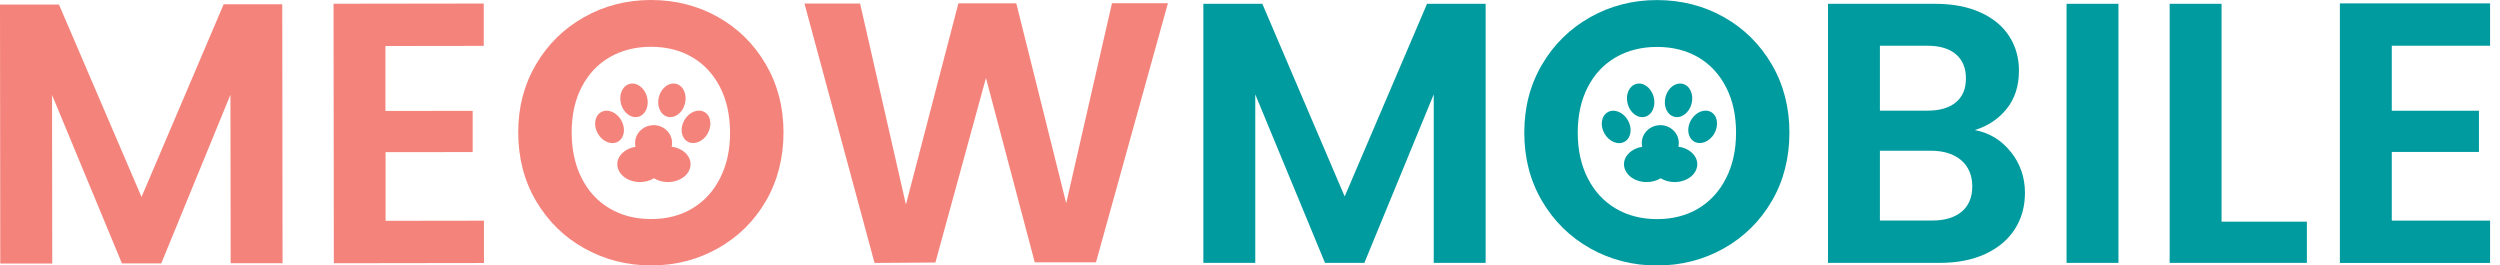<svg width="226" height="24" viewBox="0 0 226 24" fill="none" xmlns="http://www.w3.org/2000/svg">
<path d="M134.302 0.344V23.764H129.61V8.53L123.338 23.764H119.781L113.476 8.53V23.764H108.784V0.344H114.114L121.559 17.761L129.005 0.344H134.302Z" fill="#009B9F"/>
<path d="M143.762 22.456C141.926 21.429 140.479 20 139.402 18.175C138.331 16.351 137.796 14.29 137.796 11.987C137.796 9.684 138.331 7.655 139.402 5.831C140.473 4.006 141.926 2.584 143.762 1.55C145.592 0.523 147.606 0.006 149.793 0.006C151.979 0.006 154.026 0.523 155.842 1.55C157.665 2.577 159.106 4.006 160.171 5.831C161.235 7.655 161.764 9.71 161.764 11.987C161.764 14.265 161.235 16.357 160.171 18.175C159.106 20 157.659 21.423 155.83 22.456C153.994 23.483 151.986 24 149.793 24C147.6 24 145.592 23.483 143.756 22.456H143.762ZM153.522 18.852C154.593 18.214 155.434 17.301 156.034 16.115C156.639 14.928 156.939 13.557 156.939 11.987C156.939 10.418 156.639 9.053 156.034 7.879C155.428 6.705 154.593 5.805 153.522 5.18C152.451 4.555 151.208 4.242 149.799 4.242C148.39 4.242 147.147 4.555 146.064 5.18C144.98 5.805 144.138 6.705 143.533 7.879C142.927 9.053 142.628 10.424 142.628 11.987C142.628 13.55 142.927 14.928 143.533 16.115C144.138 17.301 144.98 18.214 146.064 18.852C147.147 19.49 148.397 19.809 149.799 19.809C151.202 19.809 152.451 19.49 153.522 18.852Z" fill="#009B9F"/>
<path d="M181.781 13.729C182.629 14.801 183.056 16.032 183.056 17.423C183.056 18.673 182.75 19.777 182.132 20.727C181.52 21.678 180.627 22.424 179.467 22.96C178.307 23.496 176.93 23.764 175.343 23.764H165.251V0.344H174.909C176.496 0.344 177.867 0.6 179.014 1.116C180.168 1.633 181.035 2.348 181.628 3.266C182.221 4.185 182.514 5.225 182.514 6.386C182.514 7.751 182.151 8.893 181.424 9.812C180.697 10.73 179.728 11.381 178.524 11.758C179.843 12.006 180.927 12.664 181.775 13.735L181.781 13.729ZM169.943 10.003H174.233C175.349 10.003 176.209 9.754 176.815 9.25C177.421 8.746 177.72 8.026 177.72 7.088C177.72 6.15 177.421 5.423 176.815 4.906C176.209 4.389 175.349 4.134 174.233 4.134H169.943V10.01V10.003ZM177.338 19.132C177.975 18.596 178.294 17.837 178.294 16.849C178.294 15.86 177.956 15.056 177.287 14.482C176.617 13.914 175.712 13.627 174.571 13.627H169.943V19.936H174.673C175.814 19.936 176.7 19.668 177.338 19.132Z" fill="#009B9F"/>
<path d="M191.509 0.344V23.764H186.817V0.344H191.509Z" fill="#009B9F"/>
<path d="M200.829 20.038H208.542V23.764H196.137V0.344H200.829V20.045V20.038Z" fill="#009B9F"/>
<path d="M216.217 4.134V10.01H224.096V13.735H216.217V19.943H225.103V23.77H211.525V0.306H225.103V4.134H216.217Z" fill="#009B9F"/>
<path d="M25.518 0.376L25.543 23.796H20.852L20.832 8.568L14.579 23.809H11.022L4.705 8.587L4.724 23.821H0.025L0 0.408H5.329L12.794 17.805L20.221 0.383H25.518V0.376Z" fill="#F4847B"/>
<path d="M34.844 4.153V10.029L42.73 10.022V13.748L34.857 13.754V19.962L43.75 19.949V23.777L30.178 23.796L30.152 0.338L43.73 0.319V4.147L34.85 4.159L34.844 4.153Z" fill="#F4847B"/>
<path d="M52.834 22.456C50.998 21.429 49.544 20.006 48.467 18.182C47.389 16.357 46.854 14.297 46.848 11.994C46.841 9.691 47.377 7.662 48.448 5.831C49.519 4.006 50.972 2.577 52.802 1.55C54.644 0.517 56.652 0 58.845 0C61.038 0 63.078 0.51 64.901 1.537C66.724 2.565 68.165 3.987 69.229 5.812C70.294 7.636 70.829 9.684 70.829 11.968C70.829 14.252 70.3 16.338 69.242 18.163C68.184 19.987 66.737 21.416 64.907 22.443C63.078 23.477 61.063 23.994 58.877 23.994C56.69 23.994 54.676 23.483 52.84 22.456H52.834ZM62.587 18.839C63.658 18.201 64.499 17.289 65.098 16.102C65.698 14.915 66.004 13.537 65.997 11.975C65.991 10.412 65.691 9.04 65.086 7.866C64.48 6.692 63.639 5.793 62.568 5.167C61.497 4.542 60.254 4.23 58.845 4.23C57.436 4.23 56.193 4.549 55.109 5.174C54.026 5.799 53.184 6.705 52.578 7.879C51.973 9.053 51.673 10.424 51.68 11.994C51.686 13.563 51.986 14.935 52.591 16.121C53.197 17.308 54.038 18.214 55.128 18.852C56.212 19.49 57.462 19.802 58.87 19.802C60.279 19.802 61.516 19.483 62.593 18.839H62.587Z" fill="#F4847B"/>
<path d="M105.584 0.281L99.076 23.713H93.542L89.131 7.049L84.56 23.732L79.059 23.77L72.723 0.319H77.752L81.896 18.494L86.639 0.3H91.872L96.385 18.373L100.523 0.287H105.584V0.281Z" fill="#F4847B"/>
<path fill-rule="evenodd" clip-rule="evenodd" d="M61.917 9.384C61.701 10.207 60.993 10.73 60.343 10.552C60.031 10.469 59.776 10.233 59.629 9.895C59.482 9.557 59.463 9.148 59.565 8.753C59.667 8.357 59.897 8.013 60.19 7.796C60.483 7.579 60.827 7.502 61.14 7.585C61.79 7.758 62.134 8.568 61.917 9.384Z" fill="#F4847B"/>
<path fill-rule="evenodd" clip-rule="evenodd" d="M63.977 12.077C63.549 12.81 62.74 13.136 62.153 12.797C61.573 12.459 61.446 11.592 61.867 10.858C62.071 10.507 62.377 10.233 62.721 10.092C63.065 9.959 63.409 9.971 63.69 10.131C63.97 10.29 64.155 10.59 64.206 10.954C64.257 11.317 64.174 11.719 63.97 12.077H63.977Z" fill="#F4847B"/>
<path d="M55.871 12.803C56.453 12.466 56.581 11.597 56.157 10.862C55.733 10.127 54.917 9.803 54.334 10.14C53.752 10.476 53.624 11.345 54.048 12.081C54.472 12.816 55.288 13.139 55.871 12.803Z" fill="#F4847B"/>
<path d="M57.711 10.554C58.36 10.38 58.709 9.573 58.489 8.753C58.269 7.933 57.565 7.409 56.915 7.584C56.266 7.758 55.917 8.564 56.137 9.384C56.356 10.204 57.061 10.728 57.711 10.554Z" fill="#F4847B"/>
<path fill-rule="evenodd" clip-rule="evenodd" d="M59.087 11.317C58.163 11.317 57.411 12.038 57.411 12.931C57.411 13.046 57.423 13.155 57.449 13.27C56.493 13.423 55.804 14.08 55.804 14.845C55.804 15.273 56.021 15.681 56.403 15.987C56.786 16.287 57.309 16.459 57.85 16.459C58.309 16.459 58.756 16.338 59.119 16.115C59.482 16.338 59.922 16.459 60.381 16.459C60.923 16.459 61.446 16.287 61.828 15.987C62.211 15.687 62.427 15.273 62.427 14.845C62.427 14.061 61.707 13.391 60.719 13.257C60.745 13.148 60.757 13.04 60.757 12.925C60.757 12.032 60.005 11.311 59.081 11.311L59.087 11.317Z" fill="#F4847B"/>
<path fill-rule="evenodd" clip-rule="evenodd" d="M152.916 9.384C152.7 10.207 151.992 10.73 151.342 10.552C151.029 10.469 150.774 10.233 150.628 9.895C150.481 9.557 150.462 9.148 150.564 8.753C150.666 8.357 150.896 8.013 151.189 7.796C151.482 7.579 151.826 7.502 152.139 7.585C152.789 7.758 153.133 8.568 152.916 9.384Z" fill="#009B9F"/>
<path fill-rule="evenodd" clip-rule="evenodd" d="M154.975 12.077C154.548 12.81 153.739 13.136 153.152 12.797C152.572 12.459 152.445 11.592 152.865 10.858C153.069 10.507 153.375 10.233 153.72 10.092C154.064 9.959 154.408 9.971 154.689 10.131C154.969 10.29 155.154 10.59 155.205 10.954C155.256 11.317 155.173 11.719 154.969 12.077H154.975Z" fill="#009B9F"/>
<path d="M146.873 12.806C147.455 12.469 147.583 11.601 147.159 10.865C146.735 10.13 145.919 9.806 145.336 10.143C144.754 10.479 144.626 11.348 145.05 12.084C145.474 12.819 146.29 13.142 146.873 12.806Z" fill="#009B9F"/>
<path d="M148.713 10.556C149.363 10.382 149.711 9.576 149.492 8.756C149.272 7.935 148.567 7.412 147.918 7.586C147.268 7.76 146.92 8.566 147.139 9.386C147.359 10.207 148.064 10.73 148.713 10.556Z" fill="#009B9F"/>
<path fill-rule="evenodd" clip-rule="evenodd" d="M150.092 11.317C149.168 11.317 148.416 12.038 148.416 12.931C148.416 13.046 148.429 13.155 148.454 13.27C147.498 13.423 146.809 14.08 146.809 14.845C146.809 15.273 147.026 15.681 147.409 15.987C147.791 16.287 148.314 16.459 148.856 16.459C149.315 16.459 149.761 16.338 150.124 16.115C150.488 16.338 150.927 16.459 151.386 16.459C151.928 16.459 152.451 16.287 152.833 15.987C153.216 15.687 153.433 15.273 153.433 14.845C153.433 14.061 152.712 13.391 151.724 13.257C151.75 13.148 151.763 13.04 151.763 12.925C151.763 12.032 151.01 11.311 150.086 11.311L150.092 11.317Z" fill="#009B9F"/>
</svg>

